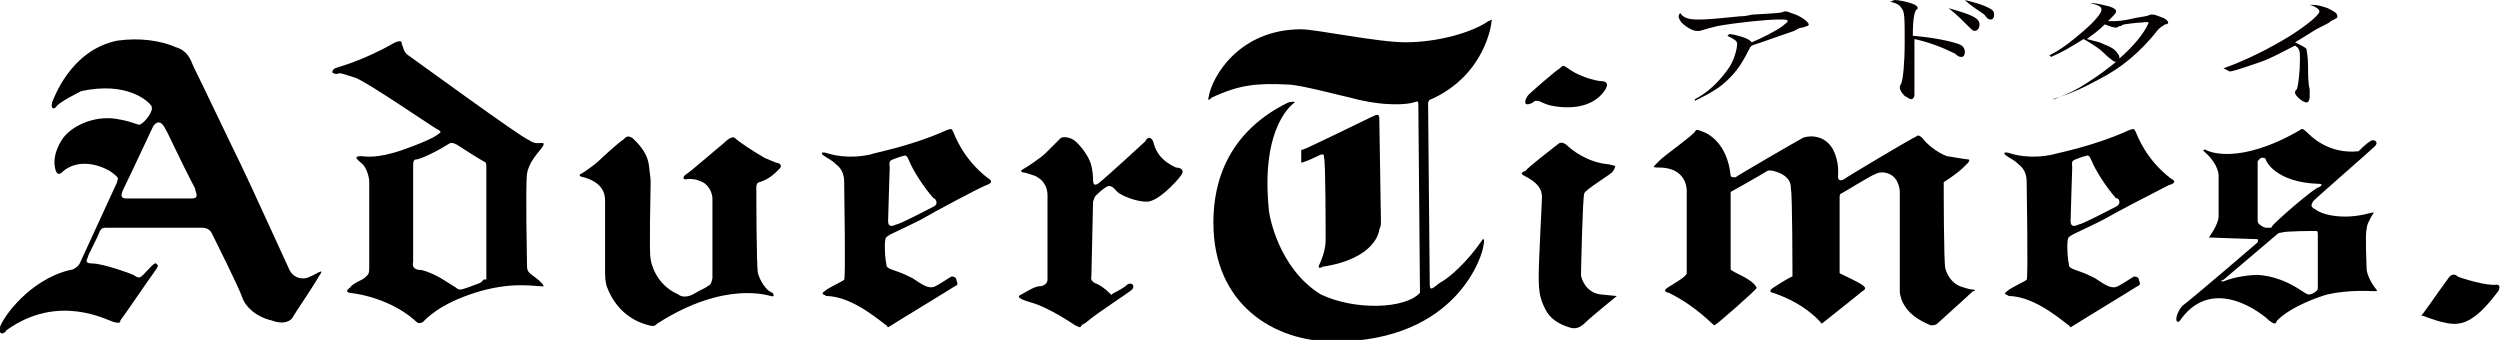 <?xml version="1.0" encoding="utf-8"?>
<svg xmlns="http://www.w3.org/2000/svg" xmlns:xlink="http://www.w3.org/1999/xlink" version="1.1" id="レイヤー_1" x="0px" y="0px" viewBox="0 0 153.7 20.9" style="enable-background:new 0 0 153.7 20.9;">
<style type="text/css">
	.st0{fill:#040000;}
</style>
<g>
	<g>
		<path d="M18.8,17.1c-0.6,0.1-0.9-0.3-1-0.5c-0.1-0.2-2.6-5.7-3-6.5c-0.4-0.8-2.4-5-2.9-6c-0.2-0.5-0.4-1-1.1-1.2&#xA;			C9.9,2.5,8.6,2.3,7.2,2.5c-2.9,0.6-3.9,3.6-4,3.8C3.1,6.8,3.4,6.7,3.5,6.5C3.8,6.2,4.8,5.7,5,5.6C7.8,5,9.1,6.2,9.3,6.5&#xA;			c0.2,0.3-0.4,1-0.6,1.1C8.5,7.8,8.4,7.5,7.1,7.3C5.7,7.1,4.3,7.8,3.8,8.6c-0.5,0.8-0.5,1.4-0.4,1.8c0.1,0.4,0.3,0.3,0.4,0.2&#xA;			c1.2-1.1,2.9-0.2,3.2,0.1C7.4,11,7.2,11,7.2,11.2c-0.1,0.2-2.2,4.8-2.3,5c-0.1,0.2-0.4,0.4-0.6,0.4c-2.5,0.6-4.1,2.9-4.3,3.5&#xA;			c-0.1,0.6,0.3,0.4,0.4,0.2C3.6,18,6.6,19.7,7,19.8c0.4,0.1,0.4,0,0.4-0.1c0.1-0.1,1.8-2.6,2.1-3c0.3-0.4,0.2-0.4,0.1-0.5&#xA;			c-0.1-0.1-0.5,0.4-0.8,0.7c-0.3,0.3-0.4,0.1-0.6,0c-0.2-0.1-1.9-0.7-2.5-0.7c-0.6,0-0.3-0.3-0.3-0.4c0-0.1,0.6-1.2,0.7-1.5&#xA;			c0.1-0.3,0.3-0.3,0.4-0.3c0.1,0,5.4,0,5.9,0c0.5,0,0.6,0.3,0.7,0.5c0.1,0.2,1.6,3.2,1.8,3.8c0.2,0.6,0.9,1.2,1.8,1.4&#xA;			c0.8,0.3,1.2,0,1.3-0.2c0.1-0.2,1.2-1.8,1.6-2.5C20.1,16.3,19.3,17,18.8,17.1z M11.8,12.2c-0.5,0-3.9,0-4,0c-0.2,0-0.5,0-0.2-0.6&#xA;			c0.3-0.6,1.8-3.8,1.8-3.8c0.1-0.2,0.4-0.5,0.7,0c0.3,0.5,0.9,1.9,1.9,3.8C12,11.8,12.3,12.2,11.8,12.2z"/>
		<path d="M32.7,16.9c-0.3-0.2-0.3-0.4-0.3-0.6c0-0.2-0.1-4.9,0-5.6c0.1-0.7,0.6-1.2,0.9-1.6c0.3-0.4,0-0.3-0.2-0.3&#xA;			c-0.2,0-0.3,0-0.6-0.2c-0.4-0.1-7.1-5-7.4-5.2c-0.3-0.2-0.3-0.5-0.4-0.7c0-0.2-0.1-0.2-0.4-0.1c-2.1,1.2-3.5,1.5-3.7,1.6&#xA;			c-0.2,0.1-0.2,0.3-0.1,0.3c0.2,0.1,0.3,0,0.4,0c0.1,0,1,0.3,1,0.3c0.9,0.4,4.4,2.8,4.9,3.1c0.2,0.1,0.4,0.2,0.2,0.3&#xA;			c-0.1,0.1-0.5,0.4-2.2,1c-1.7,0.6-2.4,0.4-2.6,0.4c-0.6,0-0.1,0.3,0.1,0.5c0.2,0.2,0.4,0.7,0.4,1.1c0,0.3,0,4.7,0,5.3&#xA;			c0,0.4-0.1,0.4-0.3,0.6c-0.1,0.1-0.7,0.3-0.9,0.6c-0.3,0.2-0.1,0.3,0,0.3c2.4,0.3,3.8,1.5,4,1.7c0.2,0.2,0.3,0.2,0.5,0.1&#xA;			c0.2-0.2,1-1.1,3.2-1.8c2.2-0.7,3.6-0.4,4.1-0.4C33.7,17.7,33,17.1,32.7,16.9z M29.5,17.4c-0.3,0.1-1,0.4-1.2,0.4&#xA;			c-0.2,0-0.2-0.1-0.4-0.2c-0.2-0.1-1.1-0.8-2-1c-0.3,0-0.6-0.1-0.5-0.5c0-0.4,0-5.5,0-5.8c0-0.3,0-0.5,0.2-0.5&#xA;			c0.2,0,1.1-0.4,1.9-0.9c0.2-0.1,0.2-0.2,0.6,0c0.3,0.2,1.4,0.9,1.6,1c0.2,0.1,0.2,0.1,0.2,0.4c0,0.3,0,6.7,0,6.9&#xA;			C29.7,17.1,29.7,17.3,29.5,17.4z"/>
		<path d="M42.2,10.7c0.2-0.1,1.8-1.5,2.3-1.9c0.1-0.1,0.5-0.5,0.7-0.3c0.2,0.2,1.1,0.8,1.8,1.2c0.2,0.1,0.5,0.2,0.7,0.3&#xA;			c0.1,0,0.5,0.1,0.2,0.4c-0.3,0.3-0.6,0.6-1.2,0.8c-0.1,0-0.2,0.1-0.2,0.3c0,0.2,0,4.9,0.1,5.3c0.1,0.4,0.5,1.1,0.9,1.2&#xA;			c0,0,0.2,0.3-0.1,0.2c-0.1,0-2.8-1-7,1.7c-0.1,0.1-0.2,0.2-0.5,0.1c-0.4-0.1-1.9-0.5-2.6-2.4c0,0-0.1-0.3-0.1-0.8c0-0.5,0-4,0-4.3&#xA;			c0-0.3,0.1-1.2-1.3-1.6c-0.1,0-0.4-0.1-0.2-0.2c0.2-0.1,0.9-0.6,1.1-0.8c0.2-0.2,1.3-1.2,1.5-1.3c0.2-0.2,0.3-0.3,0.6-0.1&#xA;			c0.2,0.2,0.9,0.8,1,1.7C40,11,40,11,40,11.3c0,0.3-0.1,4.4,0,4.6c0,0.2,0.3,1.6,1.7,2.2c0,0,0.3,0.3,0.9,0&#xA;			c0.5-0.3,0.8-0.4,0.9-0.5c0.1-0.1,0.2,0,0.3-0.5c0-0.5,0-4.6,0-4.9c0-0.3-0.2-0.8-0.6-1c-0.4-0.2-0.7-0.2-0.9-0.2&#xA;			C42,11.1,41.9,10.9,42.2,10.7z"/>
		<path d="M60.8,11c-1.6-1.2-2.1-2.7-2.2-2.9c-0.1-0.2-0.1-0.2-0.4-0.1c-2.2,1-4.5,1.4-4.7,1.5c-1.4,0.3-2.4,0-2.7-0.1&#xA;			c-0.4-0.1-0.3,0.1-0.1,0.2c0.1,0.1,0.4,0.2,0.7,0.5c0.4,0.3,0.5,0.7,0.5,1.1c0,0.4,0.1,5.9,0,6c-0.1,0.1-1,0.5-1.2,0.7&#xA;			c-0.3,0.2,0,0.2,0.1,0.3c1.7,0,3.6,1.8,3.7,1.8c0.1,0.1,0,0.2,0.3,0c0.3-0.2,3.6-2.2,3.9-2.4c0.3-0.1,0.1-0.3,0.1-0.4&#xA;			c0-0.1-0.1-0.2-0.3-0.2c-0.2,0.1-0.6,0.4-1,0.6c-0.4,0.2-0.8-0.1-1.4-0.5c-0.6-0.3-0.9-0.4-1.2-0.5c-0.3-0.1-0.4-0.2-0.4-0.3&#xA;			c0-0.1-0.1-0.4-0.1-1.1c0-0.7,0.1-0.6,0.2-0.7c0.1-0.1,1.7-0.8,2.2-1.1c0.5-0.3,3.3-1.8,3.8-2C61.2,11.2,60.8,11,60.8,11z&#xA;			 M57.4,12.7c-0.4,0.2-2.1,1.1-2.3,1.1c-0.2,0.1-0.5,0.2-0.5-0.2c0-0.4,0.1-3.1,0.1-3.3c0-0.2-0.1-0.4,0.2-0.5&#xA;			c0.3-0.1,0.5-0.2,0.6-0.2c0.1,0,0.2-0.2,0.4,0.3c0.2,0.5,0.8,1.5,1.5,2.3C57.4,12.1,57.8,12.5,57.4,12.7z"/>
		<path d="M133.5,11c-1.6-1.2-2.1-2.7-2.2-2.9c-0.1-0.2-0.1-0.2-0.4-0.1c-2.2,1-4.4,1.4-4.7,1.5c-1.4,0.3-2.4,0-2.7-0.1&#xA;			c-0.4-0.1-0.3,0.1-0.1,0.2c0.1,0.1,0.4,0.2,0.7,0.5c0.4,0.3,0.5,0.7,0.5,1.1c0,0.4,0.1,5.9,0,6c-0.1,0.1-1,0.5-1.2,0.7&#xA;			c-0.3,0.2,0,0.2,0.1,0.3c1.7,0,3.6,1.8,3.7,1.8c0.1,0.1,0,0.2,0.3,0c0.3-0.2,3.6-2.2,3.9-2.4c0.3-0.1,0.1-0.3,0.1-0.4&#xA;			c0-0.1-0.1-0.2-0.3-0.2c-0.2,0.1-0.6,0.4-1,0.6c-0.4,0.2-0.8-0.1-1.4-0.5c-0.6-0.3-0.9-0.4-1.2-0.5c-0.3-0.1-0.4-0.2-0.4-0.3&#xA;			c0-0.1-0.1-0.4-0.1-1.1c0-0.7,0.1-0.6,0.2-0.7c0.1-0.1,1.7-0.8,2.2-1.1c0.5-0.3,3.4-1.8,3.8-2C134,11.2,133.5,11,133.5,11z&#xA;			 M130.1,12.7c-0.4,0.2-2.1,1.1-2.3,1.1c-0.2,0.1-0.5,0.2-0.5-0.2c0-0.4,0.1-3.1,0.1-3.3c0-0.2-0.1-0.4,0.2-0.5&#xA;			c0.3-0.1,0.5-0.2,0.6-0.2c0.1,0,0.2-0.2,0.4,0.3c0.2,0.5,0.8,1.5,1.5,2.3C130.2,12.1,130.5,12.5,130.1,12.7z"/>
		<path d="M70.4,8.7c0.1-0.2,0.3-0.4,0.5,0c0.1,0.4,0.3,1.1,1.4,1.6c0.2,0,0.6,0.1,0.3,0.5c-0.3,0.4-1.4,1.6-2.1,1.6&#xA;			c-0.7,0-1.6-0.4-1.8-0.6c-0.2-0.2-0.4-0.5-0.7-0.3c-0.3,0.2-0.5,0.4-0.6,0.5c-0.1,0.1-0.1,0.1-0.2,0.4c0,0.3-0.1,4.3-0.1,4.5&#xA;			c0,0.2-0.1,0.3,0.2,0.5c0.3,0.1,0.6,0.3,1,0.7c0,0.1,0,0,0.2-0.1c0.2-0.1,0.6-0.3,0.8-0.5c0.3-0.2,0.5,0.1,0.3,0.3&#xA;			c-0.2,0.2-2.1,1.4-2.8,2c-0.1,0.1-0.2,0.1-0.3,0.2c-0.1,0.1,0,0.2-0.4,0c0,0-1.6-1.1-2.7-1.4c-0.3-0.1-1.1-0.3-0.6-0.5&#xA;			c0.2-0.1,0.8-0.5,1.1-0.5c0.3,0,0.5-0.2,0.5-0.4c0-0.2,0-5,0-5.2c0-0.3-0.1-0.9-0.8-1.2c-0.3-0.1-0.6-0.2-0.7-0.2&#xA;			c-0.1,0-0.2-0.1,0-0.2c0.2-0.1,1.1-0.7,1.4-1c0.3-0.3,0.7-0.7,0.9-0.9c0.1-0.1,0.5-0.1,0.8,0.1c0.3,0.2,0.8,0.8,1,1.3&#xA;			c0.1,0.2,0.2,0.7,0.2,1.1c0,0.4,0.1,0.4,0.3,0.3C67.9,11,70.3,8.8,70.4,8.7z"/>
		<g>
			<path d="M94.5,6.2c0.2,0,0.4,0.2,0.9,0.3c0.5,0.1,2.4,0.4,3.3-1c0.1-0.2,0.2-0.4-0.1-0.5C98,5,96.9,4.6,96.4,4.2&#xA;				c-0.3-0.2-0.3-0.2-0.5,0c-0.2,0.1-1.7,1.4-1.9,1.6c-0.2,0.2-0.4,0.7,0,0.6C94.4,6.3,94.2,6.2,94.5,6.2z"/>
			<path d="M95.6,9c0.2-0.1,0.3-0.4,0.7-0.1c0.3,0.3,1.3,1.1,2.6,1.2c0,0,0.4,0.1,0.4,0.1c0,0,0,0.2-0.2,0.4&#xA;				c-0.2,0.2-1.7,1.1-1.7,1.3c-0.1,0.2-0.2,4.8-0.2,5c0,0.2,0.3,1.1,1.2,1.2c1,0.1,1,0.1,1,0.1s-1.6,1.3-1.9,1.6&#xA;				c-0.3,0.3-0.6,0.5-1.1,0.3c-0.6-0.2-1.1-0.5-1.4-1.1c-0.3-0.6-0.4-1-0.4-2c0-1.1,0.2-4.5,0.2-4.9c0-0.5-0.3-0.9-1.1-1.3&#xA;				c-0.2-0.1-0.2-0.2,0.1-0.3C93.9,10.3,95.5,9.1,95.6,9z"/>
		</g>
		<g>
			<path d="M87.3,18c0,0-0.1-11.2-0.1-11.5c0-0.3,0-0.3-0.3-0.2c-0.3,0.1-1.7,0.3-3.9-0.3c-0.5-0.1-3.1-0.8-3.8-0.8&#xA;				c-1.9-0.1-3,0-4.7,0.8c0,0-0.3,0.3-0.2,0c0.2-1.3,1.9-4.2,5.7-4.2c0.9,0,4.7,0.8,6.4,0.8c2,0,4.1-0.6,5.1-1.3&#xA;				c0.1,0,0.3-0.2,0.2,0c0,0.2-0.4,3.3-3.7,4.8c0,0-0.2,0-0.2,0.3c0,0.2,0.1,10.8,0.1,11c0,0.5,0.1,0.4,0.6,0&#xA;				c0.6-0.3,1.7-1.3,2.6-2.6c0.1-0.2,0.2-0.1,0.1,0.3c0,0.4-1.5,5.9-9.2,5.9c-3.7,0-7.4-2.3-7.4-7.3c0-1.6,0.3-5.3,4.6-7.4&#xA;				c0.4-0.1,0.4,0,0.4,0s-2.1,1.3-1.6,6.5c0,0.4,0.6,3.7,3.2,5.3C83.3,19.1,86.4,19,87.3,18z"/>
			<path d="M84.3,7.2C84.7,7,84.8,7,84.8,7.3c0,0.3,0.1,5.9,0.1,6.3c0,0.2,0,0.3-0.1,0.5c0,0.1-0.2,1.8-3.5,2.3&#xA;				c-0.1,0.1-0.3,0.1-0.2-0.1c0.1-0.2,0.4-0.9,0.4-1.5c0-0.6,0-5-0.1-5.1c0-0.2,0-0.3-0.4-0.1c-0.4,0.2-0.9,0.4-1,0.4&#xA;				C80,9.9,80,9.9,80,9.7c0-0.2,0-0.2,0-0.4c0-0.1,0-0.1,0.1-0.1C80.2,9.2,84.3,7.2,84.3,7.2z"/>
		</g>
		<path d="M101.7,10.2c0,0,0.2-0.2,0.4-0.4c0.2-0.2,2-1.5,2.1-1.7c0.1-0.2,0.2-0.1,0.5,0c0.3,0.1,1.5,0.7,1.7,2.7&#xA;			c0,0.1,0.2,0.1,0.3,0.1c0.1-0.1,3.9-2.3,4.1-2.4c0.1-0.1,1.3-0.4,1.9,0.7c0.4,0.8,0.3,1.5,0.3,1.7c0,0.1,0.1,0.3,0.4,0.1&#xA;			c0.1-0.1,4.3-2.6,4.4-2.6c0.1-0.1,0.2-0.1,0.4,0.1c0.2,0.3,0.9,0.9,1.5,1.1c0.6,0.1,1.2,0.2,1.3,0.2c0.1,0,0.1,0.1,0,0.2&#xA;			c-0.1,0.1-0.4,0.5-1.5,1.2c0,0.3,0,5,0.1,5.3c0.1,0.4,0.4,0.9,0.9,1.1c0.6,0.2,0.7,0.2,0.8,0.2c0.1,0,0.2,0.1,0,0.1&#xA;			c-0.2,0.2-2.1,1.9-2.2,2c-0.1,0.1-0.3,0.1-0.4,0.1c-0.2-0.1-1.4-0.5-1.8-1.6c0-0.1-0.1-0.2-0.1-0.5c0-0.2,0-5.9,0-6.1&#xA;			c0-0.2-0.1-1.1-1-1.2c-0.2,0-0.3,0-0.5,0.1c-0.3,0.1-1.9,1.1-2.1,1.2c-0.1,0-0.1,0.2-0.1,0.2c0,0.1,0,4.7,0,4.7&#xA;			c0.2,0.1,1.3,0.6,1.5,0.8c0.1,0.1,0.1,0.2-0.1,0.3c-0.1,0.1-2.5,2-2.5,2s-0.9-1.2-3-1.9c-0.1,0-0.3-0.1,0-0.3&#xA;			c0.3-0.2,1.1-0.7,1.2-0.7c0,0,0-5.2-0.1-5.4c0-0.1,0.1-0.8-1.1-1.1c-0.2,0-0.2-0.1-0.5,0.1c-0.3,0.2-2.1,1.2-2.1,1.2&#xA;			c0,0,0,0.1,0,0.2c0,0.1,0,4.4,0,4.5c0,0.1,0,0.1,0.2,0.2c0.1,0.1,1.2,0.5,1.4,1c0,0.1-2.5,2.3-2.6,2.3c-0.1,0-1-1.1-2.8-2&#xA;			c-0.1,0-0.4-0.1-0.1-0.3c0.3-0.2,1.2-0.7,1.2-0.9c0-0.1,0-4.9,0-5.1c0-0.2-0.1-1.4-1.7-1.4C101.8,10.3,101.6,10.3,101.7,10.2z"/>
		<path d="M146,9c0.3-0.3-0.1-0.5-0.3-0.3c-0.2,0.1-0.7,0.6-0.7,0.6c-1.9,0.2-3-1-3.2-1.2c-0.2-0.2-0.3-0.2-0.4-0.1&#xA;			c-3.8,2.2-5.7,1.3-5.8,1.2c-0.1,0-0.2,0-0.1,0.1c0.7,0.6,0.9,1.2,0.9,1.5c0,0.3,0,2,0,2.5c0,0.5-0.6,1.3-0.6,1.3s2.7,0.1,2.9,0.1&#xA;			c0.2,0,0.1,0.1,0.1,0.2c-0.1,0.1-4.2,3.6-4.5,3.8c-0.3,0.2-0.5,0.7-0.5,0.9c0,0.3,0.2,0.2,0.3,0c2-2.7,5-0.3,5.4,0.1&#xA;			c0.4,0.3,0.4,0.2,0.5,0c0.9-0.9,2.7-1.5,3.1-1.6c1.3-0.3,2.7-0.2,2.8-0.2c0.2,0,0.3,0,0.2-0.1c-0.1-0.1-0.6-0.8-0.6-1.3&#xA;			c0-0.2-0.1-2.1,0-2.4c0-0.3,0.2-0.6,0.3-0.8c0.1-0.2,0.3-0.3-0.1-0.2c-1.8,0.5-3.1,0-3.3-0.2c-0.4-0.2-0.3-0.3-0.2-0.5&#xA;			C142,12.5,145.7,9.3,146,9z M142.4,14.2c0.1,0,0.1,0.1,0.1,0.3c0,0.2,0,3.1,0,3.2c0,0.1,0,0.1-0.1,0.2c-0.1,0.1-0.3,0.2-0.4,0.2&#xA;			c-0.2,0-0.1,0-0.3-0.1c-0.2-0.1-1.3-1-2.9-1.1c-0.4,0-1.4,0.1-2.1,0.4c-0.1,0-0.3,0,0-0.1l3.3-2.8c0.1-0.1,0.2-0.1,0.3-0.1&#xA;			C140.4,14.2,142.3,14.2,142.4,14.2z M139.7,13.9c-0.1,0.1,0,0.1-0.1,0.1c-0.1,0-0.3,0-0.3,0c-0.1,0-0.5-0.2-0.5-0.4&#xA;			c0-0.2,0-3.6,0-3.6c0-0.1,0-0.1,0.1-0.2c0.1-0.1,0.1-0.1,0.2-0.1c0,0,0.2,0,0.2,0.1c0,0.1,0.6,1.4,3.2,1.5c0.1,0,0.4,0,0.1,0.2&#xA;			C142.3,11.5,139.7,13.8,139.7,13.9z"/>
		<path d="M150.6,17c0.1-0.1,0.3-0.2,0.5,0c0.2,0.1,1.8,0.6,2.4,0.5c0.2,0,0.2,0.2,0.1,0.4c-0.2,0.2-1.3,1.9-2.5,2&#xA;			c-0.8,0.1-2.1-0.5-2.2-0.5c-0.1,0,0,0,0.2-0.3C149.3,18.8,150.6,17,150.6,17z"/>
	</g>
	<g>
		<path class="st0" d="M104.2,6.1c0.8-0.4,1.5-1.1,2-1.8c0.4-0.5,0.6-1.3,0.6-1.6c0-0.2-0.2-0.3-0.6-0.5c0.1-0.1,0.1-0.1,0.2-0.1&#xA;			c0.1,0,0.5,0.1,0.8,0.2c0.3,0.1,0.4,0.2,0.5,0.3c0.5-0.2,1.5-0.7,1.9-1c0.2-0.2,0.3-0.2,0.3-0.3c0-0.1-0.1-0.1-0.6-0.1&#xA;			c-0.7,0-2.6,0.2-3.7,0.4c-0.4,0.1-0.8,0.2-1.1,0.3c-0.1,0-0.2,0-0.2,0c-0.2,0-0.6-0.2-0.9-0.5c-0.1-0.1-0.2-0.3-0.2-0.4&#xA;			c0,0,0-0.1,0.1-0.2c0.2,0.3,0.5,0.4,1.1,0.4c0.4,0,0.6,0,2.6-0.2c0.1,0,0.3,0,0.7-0.1c1.7-0.1,1.8-0.1,2-0.2c0.1,0,0.1,0,0.1,0&#xA;			c0.1,0,0.3,0.1,0.6,0.2c0.5,0.2,0.8,0.5,0.8,0.6c0,0.1-0.1,0.1-0.4,0.2c-0.2,0-0.3,0.1-0.5,0.2c-0.9,0.3-1.4,0.5-2.6,0.9&#xA;			c-0.1,0.1-0.1,0.1-0.2,0.3c-0.5,1-0.9,1.5-1.6,2.1c-0.5,0.4-1.1,0.7-1.7,1L104.2,6.1z"/>
		<path class="st0" d="M117.7,4.3c0,0.4,0,1.3,0,1.4c0,0.1,0,0.1,0,0.1c0,0.2-0.1,0.3-0.2,0.3c-0.1,0-0.2-0.1-0.4-0.2&#xA;			c-0.2-0.2-0.3-0.4-0.3-0.5c0-0.1,0-0.1,0.1-0.3c0.1-0.3,0.2-1.2,0.2-2.5c0-1.5,0-1.9-0.2-2.1c-0.1-0.2-0.3-0.3-0.7-0.4&#xA;			c0.1,0,0.2-0.1,0.3-0.1c0.2,0,0.7,0.1,1,0.2c0.3,0.1,0.4,0.2,0.4,0.3c0,0,0,0.1-0.1,0.1c-0.1,0.2-0.2,0.5-0.2,1.6&#xA;			c1.2,0.1,2.2,0.3,2.8,0.5c0.3,0.1,0.4,0.3,0.4,0.5c0,0.2-0.1,0.3-0.2,0.3c-0.1,0-0.2,0-0.4-0.2c-0.8-0.4-1.6-0.7-2.5-0.9v0.2V4.3z&#xA;			 M119.8,0.5c1.4,0.4,1.9,0.6,1.9,1c0,0.2-0.1,0.4-0.3,0.4c-0.1,0-0.1,0-0.4-0.3C120.6,1.2,120.3,0.9,119.8,0.5L119.8,0.5z&#xA;			 M120.8,0c0.8,0.2,1.1,0.3,1.5,0.5c0.2,0.1,0.3,0.2,0.3,0.4c0,0.2-0.1,0.3-0.2,0.3c-0.1,0-0.2,0-0.4-0.3&#xA;			C121.6,0.6,121.2,0.4,120.8,0L120.8,0z"/>
		<path class="st0" d="M126.3,6.1c1-0.4,1.4-0.6,2-1c0.8-0.5,1.3-0.9,1.8-1.3c-0.2,0-0.2-0.1-0.5-0.3c-0.5-0.5-0.8-0.7-1.5-1.1&#xA;			c-0.8,0.5-1.3,0.8-2,1.1L126,3.4c0.8-0.4,1.4-0.9,2.1-1.5c0.7-0.6,1.1-1.1,1.1-1.3c0-0.2-0.2-0.3-0.7-0.4c0.1,0,0.2,0,0.2,0&#xA;			c0.2,0,0.6,0.1,1,0.2c0.3,0.1,0.4,0.2,0.4,0.3c0,0.1-0.1,0.2-0.5,0.6c0.1,0,0.2,0,0.3,0c0.2,0,0.6,0,1.4-0.2&#xA;			c0.6-0.1,0.7-0.1,0.9-0.2c0.1,0,0.1,0,0.2,0c0.1,0,0.3,0.1,0.6,0.2c0.2,0.1,0.3,0.2,0.3,0.3c0,0,0,0.1-0.2,0.1&#xA;			c-0.1,0.1-0.2,0.1-0.4,0.3c-1.1,1.4-2.3,2.4-3.7,3.1c-0.9,0.5-1.8,0.9-2.8,1.2L126.3,6.1z M131.4,1.4c-0.9,0.1-0.9,0.1-1,0.2&#xA;			c-0.2,0-0.2,0.1-0.3,0.1c-0.2,0-0.4-0.1-0.7-0.2c-0.4,0.4-0.7,0.6-1.1,0.9c0.8,0.2,0.8,0.2,1,0.3c0.5,0.2,0.7,0.3,0.9,0.6&#xA;			c0.1,0.1,0.1,0.2,0.1,0.3c0.8-0.7,1.5-1.5,1.8-2.2C132,1.3,131.8,1.4,131.4,1.4z"/>
		<path class="st0" d="M136.7,4.2c1.4-0.5,2.8-1.2,4.1-2c1.1-0.7,1.8-1.3,1.8-1.5c0-0.1-0.2-0.3-0.6-0.4c0.1,0,0.1,0,0.2,0&#xA;			c0.3,0,0.6,0.1,0.9,0.2c0.4,0.2,0.6,0.3,0.6,0.5c0,0.1,0,0.1-0.4,0.3c-0.1,0.1-0.1,0.1-0.9,0.5c-0.8,0.5-0.8,0.5-1.3,0.8&#xA;			c0.4,0.2,0.6,0.3,0.7,0.4c0,0.1,0.1,0.4,0.1,1.1c0,0.5,0,1,0.1,1.4c0,0.2,0,0.4,0,0.4c0,0.3-0.1,0.4-0.2,0.4&#xA;			c-0.2,0-0.7-0.4-0.7-0.6c0-0.1,0-0.1,0.1-0.2c0.1-0.2,0.2-1.1,0.2-1.8c0-0.4,0-0.6-0.1-0.7c0-0.1-0.1-0.1-0.2-0.2&#xA;			c-0.8,0.4-1.5,0.8-2.1,1c-0.6,0.2-1.4,0.5-1.9,0.6L136.7,4.2z"/>
	</g>
</g>
</svg>